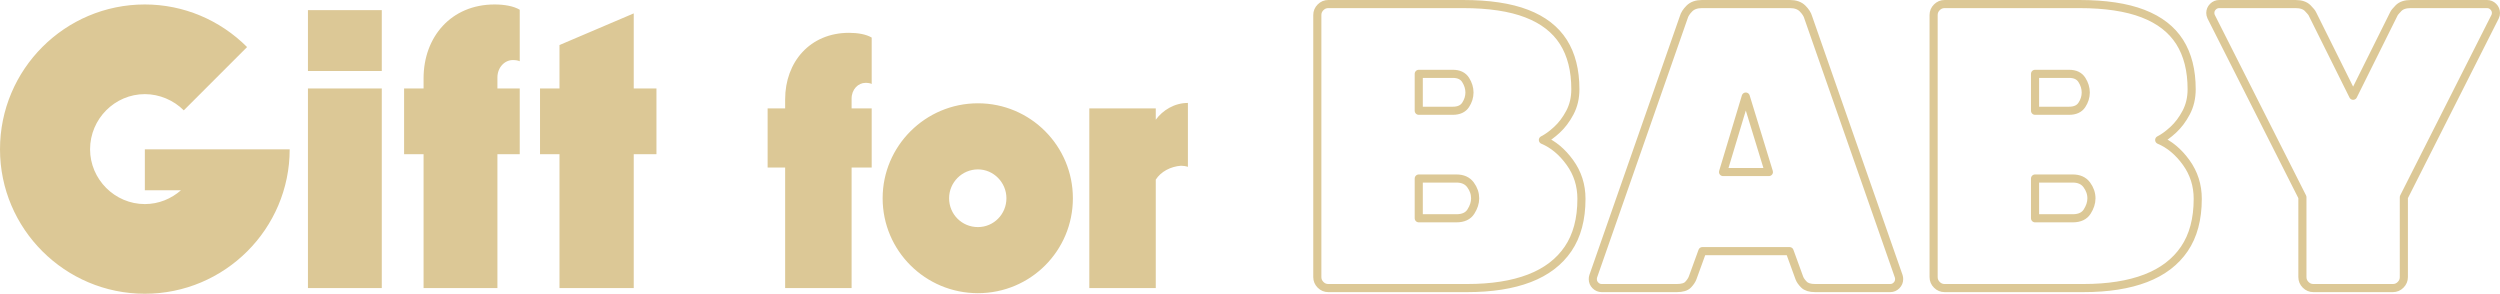 <?xml version="1.0" encoding="utf-8"?>
<!DOCTYPE svg PUBLIC "-//W3C//DTD SVG 1.1//EN" "http://www.w3.org/Graphics/SVG/1.1/DTD/svg11.dtd">
<svg version="1.1" xmlns="http://www.w3.org/2000/svg" xmlns:xlink="http://www.w3.org/1999/xlink" x="0pt" y="0pt" width="462.135pt" height="54.3pt" viewBox="0 0 462.135 54.3">
<path fill="#DCC896" stroke="none" stroke-width="0" d="M 26.775,35.175 33.45,35.175 C 31.65,36.75 29.325,37.725 26.775,37.725 21.225,37.725 16.65,33.15 16.65,27.6 16.65,21.975 21.225,17.4 26.775,17.4 29.475,17.4 32.1,18.525 33.975,20.4 L 45.675,8.7 C 40.65,3.675 33.9,0.825 26.775,0.825 12,0.825 0,12.825 0,27.6 0,42.3 12,54.3 26.775,54.3 41.55,54.3 53.55,42.3 53.55,27.6 L 26.775,27.6 26.775,35.175 z M 70.574,13.125 70.574,1.875 56.924,1.875 56.924,13.125 70.574,13.125 z M 70.574,53.25 70.574,16.35 56.924,16.35 56.924,53.25 70.574,53.25 z M 91.949,53.25 91.949,28.5 96.074,28.5 96.074,16.35 91.949,16.35 91.949,14.325 C 91.949,12.45 93.299,11.1 94.799,11.1 95.324,11.1 95.774,11.175 96.074,11.325 L 96.074,1.8 C 94.949,1.125 93.224,0.825 91.424,0.825 83.399,0.825 78.299,6.825 78.299,14.475 L 78.299,16.35 74.699,16.35 74.699,28.5 78.299,28.5 78.299,53.25 91.949,53.25 z M 117.149,53.25 117.149,28.5 121.349,28.5 121.349,16.35 117.149,16.35 117.149,2.475 103.424,8.325 103.424,16.35 99.824,16.35 99.824,28.5 103.424,28.5 103.424,53.25 117.149,53.25 z M 157.422,53.25 157.422,30.975 161.135,30.975 161.135,20.04 157.422,20.04 157.422,18.218 C 157.422,16.53 158.637,15.315 159.987,15.315 160.46,15.315 160.865,15.383 161.135,15.518 L 161.135,6.945 C 160.122,6.338 158.57,6.068 156.95,6.068 149.727,6.068 145.137,11.468 145.137,18.353 L 145.137,20.04 141.897,20.04 141.897,30.975 145.137,30.975 145.137,53.25 157.422,53.25 z M 180.777,54.195 C 190.497,54.195 198.327,46.365 198.327,36.645 198.327,26.993 190.497,19.095 180.777,19.095 171.057,19.095 163.159,26.993 163.159,36.645 163.159,46.365 171.057,54.195 180.777,54.195 z M 180.777,41.978 C 177.807,41.978 175.444,39.615 175.444,36.645 175.444,33.743 177.807,31.313 180.777,31.313 183.679,31.313 186.042,33.743 186.042,36.645 186.042,39.615 183.679,41.978 180.777,41.978 z M 213.649,53.25 213.649,33.203 C 214.594,31.718 216.416,30.773 218.306,30.638 218.711,30.638 219.184,30.705 219.589,30.84 L 219.589,19.028 C 217.091,19.028 214.931,20.378 213.649,22.133 L 213.649,20.04 201.364,20.04 201.364,53.25 213.649,53.25 z" />
<path fill="none" stroke="#DCC896" stroke-width="1.5" d="M 271.187,53.25 C 275.736,53.25 279.574,52.65 282.7,51.45 285.824,50.25 288.212,48.438 289.862,46.013 291.512,43.588 292.337,40.5 292.337,36.75 292.337,34.25 291.625,32.013 290.2,30.038 288.775,28.063 287.112,26.675 285.212,25.875 286.011,25.475 286.874,24.851 287.8,24 288.724,23.15 289.525,22.088 290.2,20.813 290.875,19.538 291.212,18.101 291.212,16.5 291.212,13.001 290.474,10.088 289,7.763 287.524,5.438 285.261,3.688 282.212,2.513 279.162,1.338 275.237,0.75 270.437,0.75 L 245.537,0.75 C 244.986,0.75 244.512,0.95 244.112,1.35 243.711,1.751 243.512,2.225 243.512,2.775 L 243.512,51.225 C 243.512,51.776 243.711,52.25 244.112,52.65 244.512,53.051 244.986,53.25 245.537,53.25 L 271.187,53.25 z M 262.262,33 269.237,33 C 270.387,33 271.249,33.388 271.825,34.163 272.399,34.938 272.687,35.775 272.687,36.675 272.687,37.475 272.425,38.288 271.9,39.113 271.375,39.938 270.486,40.35 269.237,40.35 L 262.262,40.35 262.262,33 z M 262.262,13.65 268.562,13.65 C 269.661,13.65 270.449,14.025 270.925,14.775 271.399,15.525 271.637,16.301 271.637,17.1 271.637,17.9 271.399,18.663 270.925,19.388 270.449,20.113 269.661,20.475 268.562,20.475 L 262.262,20.475 262.262,13.65 z M 309.962,53.25 C 310.961,53.25 311.661,53.038 312.062,52.613 312.461,52.188 312.737,51.776 312.887,51.375 L 314.687,46.425 330.812,46.425 332.612,51.375 C 332.762,51.776 333.049,52.188 333.474,52.613 333.898,53.038 334.586,53.25 335.537,53.25 L 349.412,53.25 C 349.862,53.25 350.248,53.088 350.574,52.763 350.899,52.438 351.062,52.05 351.062,51.6 351.062,51.401 351.036,51.225 350.987,51.075 L 334.262,3.225 C 334.112,2.675 333.761,2.126 333.212,1.575 332.661,1.025 331.886,0.75 330.887,0.75 L 314.612,0.75 C 313.611,0.75 312.836,1.025 312.287,1.575 311.736,2.126 311.387,2.675 311.237,3.225 L 294.512,51.075 C 294.461,51.225 294.437,51.401 294.437,51.6 294.437,52.05 294.598,52.438 294.924,52.763 295.249,53.088 295.637,53.25 296.087,53.25 L 309.962,53.25 z M 322.712,17.85 326.987,31.8 318.512,31.8 322.712,17.85 z M 385.111,53.25 C 389.66,53.25 393.498,52.65 396.623,51.45 399.747,50.25 402.136,48.438 403.786,46.013 405.436,43.588 406.261,40.5 406.261,36.75 406.261,34.25 405.548,32.013 404.123,30.038 402.698,28.063 401.035,26.675 399.136,25.875 399.935,25.475 400.797,24.851 401.723,24 402.648,23.15 403.448,22.088 404.123,20.813 404.798,19.538 405.136,18.101 405.136,16.5 405.136,13.001 404.397,10.088 402.923,7.763 401.448,5.438 399.185,3.688 396.136,2.513 393.085,1.338 389.161,0.75 384.361,0.75 L 359.461,0.75 C 358.91,0.75 358.435,0.95 358.036,1.35 357.635,1.751 357.436,2.225 357.436,2.775 L 357.436,51.225 C 357.436,51.776 357.635,52.25 358.036,52.65 358.435,53.051 358.91,53.25 359.461,53.25 L 385.111,53.25 z M 376.186,33 383.161,33 C 384.31,33 385.173,33.388 385.748,34.163 386.322,34.938 386.611,35.775 386.611,36.675 386.611,37.475 386.348,38.288 385.823,39.113 385.298,39.938 384.41,40.35 383.161,40.35 L 376.186,40.35 376.186,33 z M 376.186,13.65 382.486,13.65 C 383.585,13.65 384.372,14.025 384.848,14.775 385.323,15.525 385.561,16.301 385.561,17.1 385.561,17.9 385.323,18.663 384.848,19.388 384.372,20.113 383.585,20.475 382.486,20.475 L 376.186,20.475 376.186,13.65 z M 442.335,53.25 C 442.885,53.25 443.36,53.051 443.76,52.65 444.16,52.25 444.36,51.776 444.36,51.225 L 444.36,36.45 461.235,3.075 C 461.285,2.975 461.322,2.863 461.348,2.738 461.372,2.613 461.385,2.501 461.385,2.4 461.385,1.95 461.222,1.563 460.898,1.238 460.572,0.913 460.185,0.75 459.735,0.75 L 445.635,0.75 C 444.635,0.75 443.885,1.001 443.385,1.5 442.885,2 442.585,2.375 442.485,2.625 L 434.985,17.7 427.485,2.625 C 427.385,2.375 427.084,2 426.585,1.5 426.085,1.001 425.335,0.75 424.335,0.75 L 410.235,0.75 C 409.785,0.75 409.397,0.913 409.073,1.238 408.747,1.563 408.585,1.95 408.585,2.4 408.585,2.501 408.597,2.613 408.623,2.738 408.647,2.863 408.685,2.975 408.735,3.075 L 425.61,36.45 425.61,51.225 C 425.61,51.776 425.81,52.25 426.21,52.65 426.61,53.051 427.084,53.25 427.635,53.25 L 442.335,53.25 z" stroke-linecap="butt" stroke-linejoin="round" />
</svg>